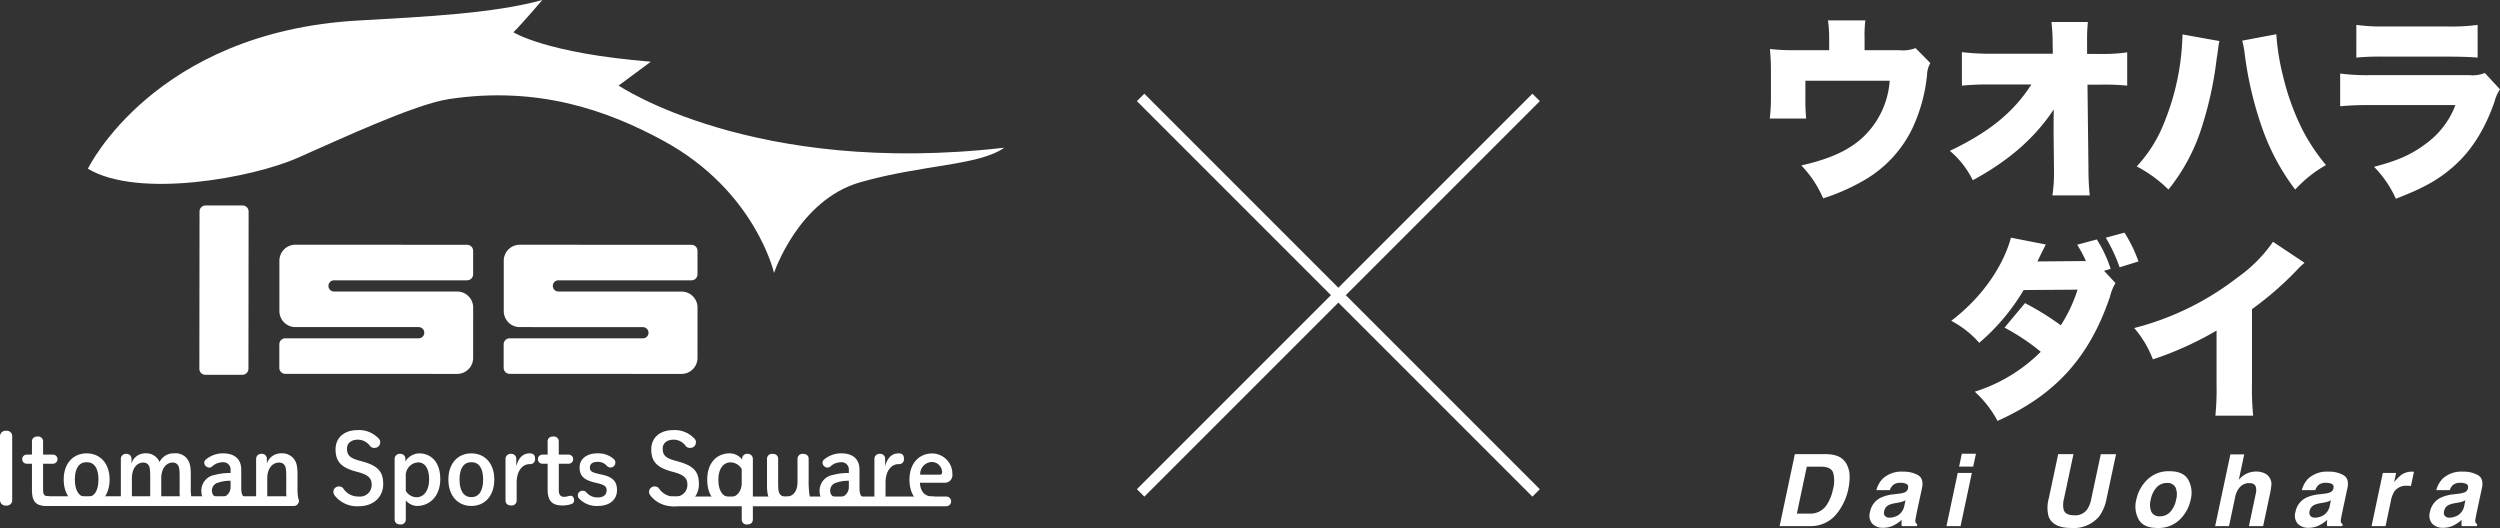 <svg xmlns="http://www.w3.org/2000/svg" width="475.146" height="100.346" viewBox="0 0 475.146 100.346"><rect x="0" y="0" width="475.146" height="100.346" fill="#333333" stroke="none"/><g transform="translate(10274.001 10802.803)"><path d="M1,106.306H-1V0H1Z" transform="translate(-9982.051 -10784.289) rotate(45)" fill="#fff"></path><path d="M1,106.306H-1V0H1Z" transform="translate(-9982.051 -10709.119) rotate(135)" fill="#fff"></path><path d="M0,39.716a1.052,1.052,0,0,1,1.178-1.05,1.022,1.022,0,0,1,1.142,1.05V51.828a1.021,1.021,0,0,1-1.142,1.049A1.051,1.051,0,0,1,0,51.828Z" transform="translate(-10274.001 -10759.594)" fill="#fff"></path><path d="M7.7,49.546c0,.9.067,1.439.995,1.439.2,0,.341.373.672.3a2.564,2.564,0,0,1,.588-.11c.351,0,.654.028.654.58a.7.7,0,0,1-.479.7,5.375,5.375,0,0,1-1.731.373c-2.2,0-2.816-.924-2.816-3.152V44.8H4.645a.867.867,0,1,1,0-1.731h.939V40.583c0-.608.405-.957,1.068-.957a.935.935,0,0,1,1.049.957v2.485H9.524a.867.867,0,1,1,0,1.731H7.7Z" transform="translate(-10273.512 -10759.468)" fill="#fff"></path><path d="M10.7,47.427c0-3.111,1.841-4.97,4.363-4.97s4.363,1.859,4.363,4.97c0,3.129-1.8,5.025-4.363,5.025-2.54,0-4.363-1.9-4.363-5.025m6.609,0c0-2.135-.791-3.295-2.246-3.295-1.436,0-2.246,1.16-2.246,3.295,0,2.153.81,3.35,2.246,3.35,1.455,0,2.246-1.2,2.246-3.35" transform="translate(-10272.595 -10759.096)" fill="#fff"></path><path d="M31.475,46.728c0-1.38-.147-1.823-.35-2.061a1.128,1.128,0,0,0-.957-.46c-1.233,0-2.19,1.1-2.19,3.019V51.4a.929.929,0,0,1-1.031.957.941.941,0,0,1-1.068-.957V46.691c0-1.343-.147-1.785-.332-2.024a1.185,1.185,0,0,0-.975-.46c-1.233,0-2.172,1.1-2.172,3.019V51.4a.935.935,0,0,1-1.049.957A.926.926,0,0,1,20.3,51.4V43.489a.955.955,0,0,1,1.031-.939.924.924,0,0,1,.993.939v.9a2.709,2.709,0,0,1,2.522-1.934,2.764,2.764,0,0,1,2.283.847,2.651,2.651,0,0,1,.515.81,2.977,2.977,0,0,1,2.8-1.658,2.8,2.8,0,0,1,2.3.847c.589.662.847,1.417.847,3.13v2.779a8.588,8.588,0,0,0,.2,2.025,1.92,1.92,0,0,1,.018.312c0,.46-.479.81-1.178.81a.87.87,0,0,1-.957-.662,9.219,9.219,0,0,1-.2-2.3Z" transform="translate(-10271.333 -10759.096)" fill="#fff"></path><path d="M39.38,45.587a1.371,1.371,0,0,0-1.527-1.437,2.917,2.917,0,0,0-1.989.81.846.846,0,0,1-.515.2.971.971,0,0,1-.975-.92.8.8,0,0,1,.239-.552,5.034,5.034,0,0,1,3.314-1.233c2.19,0,3.478,1.068,3.478,3.11v3.351c0,1.269.222,1.637.645,1.913a.7.7,0,0,1,.387.645.8.8,0,0,1-.792.884,1.911,1.911,0,0,1-.846-.184,1.738,1.738,0,0,1-.976-1.031,3.069,3.069,0,0,1-2.8,1.307c-2.042,0-3.2-1.122-3.2-2.816a3.024,3.024,0,0,1,2.522-3.074,11.317,11.317,0,0,1,3.037-.369Zm0,2.08a6.736,6.736,0,0,0-2.338.35,1.555,1.555,0,0,0-1.215,1.454c0,.847.441,1.4,1.547,1.4a1.989,1.989,0,0,0,2.006-2.061Z" transform="translate(-10269.556 -10759.096)" fill="#fff"></path><path d="M45.071,44.389a2.787,2.787,0,0,1,2.614-1.932,2.857,2.857,0,0,1,2.338.846c.608.663.866,1.418.866,3.13v2.779a8.58,8.58,0,0,0,.2,2.025,1.936,1.936,0,0,1,.018.313c0,.459-.479.81-1.2.81a.873.873,0,0,1-.958-.663,9.222,9.222,0,0,1-.2-2.3V46.727c0-1.38-.147-1.822-.35-2.061a1.215,1.215,0,0,0-1.013-.46c-1.252,0-2.246,1.1-2.246,3.019V51.4a.936.936,0,0,1-1.049.957c-.663,0-1.068-.351-1.068-.957V43.488a.961.961,0,0,1,1.049-.939.924.924,0,0,1,.995.939Z" transform="translate(-10268.346 -10759.096)" fill="#fff"></path><path d="M60.19,46.394c-2.8-.773-3.773-1.97-3.773-4.2,0-2.172,1.62-3.644,4.178-3.644a5.09,5.09,0,0,1,3.939,1.527.993.993,0,0,1,.369.755,1.058,1.058,0,0,1-1.123,1.1.993.993,0,0,1-.791-.331,2.843,2.843,0,0,0-2.319-1.233c-1.307,0-2.081.7-2.081,1.694,0,1.2.5,1.785,2.321,2.282l.662.184c2.891.81,3.9,1.9,3.9,4.288s-1.785,4.2-4.639,4.2a5.387,5.387,0,0,1-4.528-1.97,1.31,1.31,0,0,1-.312-.791,1.053,1.053,0,0,1,1.1-.995.966.966,0,0,1,.773.35,3.384,3.384,0,0,0,3,1.565,2.2,2.2,0,0,0,2.411-2.319c0-1.1-.589-1.767-2.429-2.282Z" transform="translate(-10266.642 -10759.608)" fill="#fff"></path><path d="M66.291,43.488a.962.962,0,0,1,1.049-.939.924.924,0,0,1,.994.939v.5a3.18,3.18,0,0,1,2.6-1.527c2.375,0,4.031,1.767,4.031,4.859,0,3.2-1.933,5.136-4.474,5.136a3.011,3.011,0,0,1-2.08-1.049V55.01a.927.927,0,0,1-1.049.957c-.663,0-1.068-.35-1.068-.957Zm2.117,6.093A2.446,2.446,0,0,0,70.469,50.8c1.344,0,2.375-1.253,2.375-3.406,0-2.135-.847-3.221-2.1-3.221a2.494,2.494,0,0,0-2.338,2.687Z" transform="translate(-10265.288 -10759.096)" fill="#fff"></path><path d="M75.32,47.427c0-3.111,1.841-4.97,4.363-4.97s4.362,1.859,4.362,4.97c0,3.129-1.8,5.025-4.362,5.025-2.541,0-4.363-1.9-4.363-5.025m6.608,0c0-2.135-.791-3.295-2.245-3.295-1.437,0-2.246,1.16-2.246,3.295,0,2.153.809,3.35,2.246,3.35,1.454,0,2.245-1.2,2.245-3.35" transform="translate(-10264.102 -10759.096)" fill="#fff"></path><path d="M87.035,51.4a.935.935,0,0,1-1.049.957c-.663,0-1.068-.35-1.068-.957V43.488a.961.961,0,0,1,1.049-.938.924.924,0,0,1,.994.938v1.418c.423-1.62,1.289-2.448,2.54-2.448.773,0,1.031.369,1.031,1.031A.918.918,0,0,1,89.5,44.5c-1.325,0-2.467,1.233-2.467,3.535Z" transform="translate(-10262.84 -10759.096)" fill="#fff"></path><path d="M94.328,49.842c0,.9.386,1.251.993,1.251A2.767,2.767,0,0,0,96,51a2.52,2.52,0,0,1,.589-.111c.35,0,.644.313.644.866a.7.7,0,0,1-.479.7,5.31,5.31,0,0,1-1.73.276c-1.932,0-2.816-.828-2.816-3.055V44.8h-.939a.867.867,0,1,1,0-1.731h.939V40.583c0-.608.405-.957,1.067-.957a.936.936,0,0,1,1.05.957v2.485h1.823a.867.867,0,1,1,0,1.731H94.328Z" transform="translate(-10262.126 -10759.468)" fill="#fff"></path><path d="M100.329,48.016c-2.19-.534-2.927-1.307-2.927-2.909,0-1.583,1.362-2.651,3.35-2.651a4.46,4.46,0,0,1,3.149,1.087.855.855,0,0,1,.294.7.908.908,0,0,1-.921.9.887.887,0,0,1-.626-.24,2.252,2.252,0,0,0-1.878-.828c-1.011,0-1.416.5-1.416,1.05,0,.644.239.92,1.656,1.232l.663.148c2.043.46,2.834,1.289,2.834,2.945,0,1.785-1.362,3-3.607,3a4.562,4.562,0,0,1-3.59-1.4.8.8,0,0,1-.24-.663.872.872,0,0,1,.921-.828.889.889,0,0,1,.7.313,2.7,2.7,0,0,0,2.21.957c1.086,0,1.637-.552,1.637-1.344,0-.681-.35-1.012-1.6-1.325Z" transform="translate(-10261.243 -10759.096)" fill="#fff"></path><path d="M113.224,46.394c-2.8-.773-3.773-1.97-3.773-4.2,0-2.172,1.619-3.644,4.178-3.644a5.091,5.091,0,0,1,3.939,1.527.993.993,0,0,1,.369.755,1.058,1.058,0,0,1-1.123,1.1.993.993,0,0,1-.791-.331,2.844,2.844,0,0,0-2.319-1.233c-1.307,0-2.081.7-2.081,1.694,0,1.2.5,1.785,2.319,2.282l.663.184c2.89.81,3.9,1.9,3.9,4.288s-1.785,4.2-4.639,4.2a5.385,5.385,0,0,1-4.528-1.97,1.31,1.31,0,0,1-.312-.791,1.052,1.052,0,0,1,1.1-.995.966.966,0,0,1,.773.35,3.384,3.384,0,0,0,3,1.565,2.2,2.2,0,0,0,2.411-2.319c0-1.1-.589-1.767-2.429-2.282Z" transform="translate(-10259.672 -10759.608)" fill="#fff"></path><path d="M127.474,55.011c0,.608-.4.957-1.068.957a.927.927,0,0,1-1.049-.957V51.127a2.676,2.676,0,0,1-2.319,1.326c-2.558,0-4.234-1.823-4.234-5.007,0-3.259,1.86-4.99,4.289-4.99a3.009,3.009,0,0,1,2.338,1.179v-.148a.924.924,0,0,1,.994-.938.961.961,0,0,1,1.049.938Zm-2.117-9.572a2.518,2.518,0,0,0-2.117-1.269c-1.307,0-2.319,1.141-2.319,3.277,0,2.264.921,3.349,2.283,3.349,1.122,0,2.153-1.067,2.153-2.705Z" transform="translate(-10258.387 -10759.096)" fill="#fff"></path><path d="M128.842,43.5a.935.935,0,0,1,1.049-.957c.663,0,1.068.35,1.068.957V48.17c0,1.381.147,1.8.35,2.043a1.232,1.232,0,0,0,1.031.479c1.38,0,2.3-.883,2.3-2.834V43.5a.936.936,0,0,1,1.05-.957c.663,0,1.067.35,1.067.957v3.994a17.7,17.7,0,0,0,.258,3.461,3.8,3.8,0,0,1,.093.663c0,.479-.46.755-1.142.755a.812.812,0,0,1-.847-.645,5.926,5.926,0,0,1-.275-1.031,3.068,3.068,0,0,1-2.8,1.749,2.876,2.876,0,0,1-2.357-.847c-.608-.662-.846-1.417-.846-3.128Z" transform="translate(-10257.067 -10759.085)" fill="#fff"></path><path d="M143.234,45.587a1.371,1.371,0,0,0-1.527-1.437,2.914,2.914,0,0,0-1.988.81.852.852,0,0,1-.516.2.971.971,0,0,1-.975-.92.8.8,0,0,1,.239-.552,5.033,5.033,0,0,1,3.314-1.233c2.19,0,3.479,1.068,3.479,3.11v3.351c0,1.269.221,1.637.644,1.913a.7.7,0,0,1,.387.645.8.8,0,0,1-.792.884,1.91,1.91,0,0,1-.846-.184,1.741,1.741,0,0,1-.976-1.031,3.068,3.068,0,0,1-2.8,1.307c-2.043,0-3.2-1.122-3.2-2.816a3.024,3.024,0,0,1,2.522-3.074,11.317,11.317,0,0,1,3.037-.369Zm0,2.08a6.736,6.736,0,0,0-2.337.35,1.555,1.555,0,0,0-1.215,1.454c0,.847.442,1.4,1.547,1.4a1.989,1.989,0,0,0,2.006-2.061Z" transform="translate(-10255.906 -10759.096)" fill="#fff"></path><path d="M149,51.4a.935.935,0,0,1-1.049.957c-.663,0-1.068-.35-1.068-.957V43.488a.961.961,0,0,1,1.05-.938.923.923,0,0,1,.993.938v1.418c.423-1.62,1.289-2.448,2.54-2.448.773,0,1.031.369,1.031,1.031a.918.918,0,0,1-1.031,1.013c-1.325,0-2.467,1.233-2.467,3.535Z" transform="translate(-10254.696 -10759.096)" fill="#fff"></path><path d="M160.539,51.308a5.246,5.246,0,0,1-3.35,1.124c-2.669,0-4.417-1.823-4.417-5.007,0-3.056,1.841-4.952,4.289-4.952a3.87,3.87,0,0,1,3.865,3.94,1.434,1.434,0,0,1-1.565,1.62h-4.6c.074,1.73.981,2.632,2.429,2.632m1.362-4.16a.406.406,0,0,0,.423-.46,1.97,1.97,0,0,0-1.951-1.951,2.289,2.289,0,0,0-2.209,2.411Z" transform="translate(-10253.922 -10759.094)" fill="#fff"></path><path d="M54.957,51.509H7.746a.92.92,0,0,1,0-1.841H54.957a.92.92,0,0,1,0,1.841" transform="translate(-10273.104 -10758.147)" fill="#fff"></path><path d="M165.113,51.553H113.071a.92.92,0,0,1,0-1.841h52.042a.92.92,0,0,1,0,1.841" transform="translate(-10259.261 -10758.142)" fill="#fff"></path><path d="M67.38,48.788a1.142,1.142,0,0,1-1.145,1.134H59.2a1.144,1.144,0,0,1-1.148-1.134l.034-29.91a1.139,1.139,0,0,1,1.147-1.134h7.035a1.138,1.138,0,0,1,1.145,1.134Zm42.709-2.054a3.04,3.04,0,0,1-3.064,3.022L74.4,49.742a1.142,1.142,0,0,1-1.15-1.13V44.12a1.139,1.139,0,0,1,1.15-1.13H99.762a1.066,1.066,0,0,0-.054-2.132H76.33a3.047,3.047,0,0,1-3.064-3.022V28.218A3.046,3.046,0,0,1,76.33,25.2l32.606.017a1.139,1.139,0,0,1,1.148,1.128v4.486a1.141,1.141,0,0,1-1.148,1.134H83.653a1.066,1.066,0,1,0,0,2.132l23.373,0a3.04,3.04,0,0,1,3.064,3.018Zm42.638,0a3.043,3.043,0,0,1-3.064,3.025l-32.627-.017a1.141,1.141,0,0,1-1.15-1.134V44.124a1.138,1.138,0,0,1,1.15-1.13H142.4a1.063,1.063,0,0,0-.054-2.125l-23.375-.011a3.043,3.043,0,0,1-3.066-3.016V28.226a3.047,3.047,0,0,1,3.066-3.02l32.606.013a1.143,1.143,0,0,1,1.152,1.132v4.483a1.143,1.143,0,0,1-1.152,1.132h-25.28a1.066,1.066,0,1,0,0,2.132l23.373.011a3.039,3.039,0,0,1,3.064,3.018Z" transform="translate(-10294.164 -10781.494)" fill="#fff"></path><path d="M194.907,34.633c-11.824,3.379-16.4,17.246-16.4,17.246s-3.514-15.547-20.893-25.05c-10.853-5.931-24.074-10.53-40.889-8-6.485.989-20.353,7.469-28.819,11.2S57.735,37.842,48.1,32.068c0,0,12.5-25.971,51.38-28.168,12.793-.723,25.8-1.354,34.988-3.9,0,0-3.782,4.442-5.494,6.132,0,0,6.215,4,26.117,5.594l-6.123,4.534s25.577,17.322,73.309,11.811c-4.888,3.438-15.543,3.183-27.367,6.563" transform="translate(-10305.396 -10802.803)" fill="#fff"></path><path d="M-51.023-25.086V-27.38a22.7,22.7,0,0,1,.148-3.367h-7.1a24.662,24.662,0,0,1,.222,3.4v2.257H-64.38a37.262,37.262,0,0,1-4.625-.222c.111,1.443.185,2.479.185,4v5.143a32.865,32.865,0,0,1-.222,4.07h6.919a35.957,35.957,0,0,1-.148-3.885v-3.293H-46.25A16.329,16.329,0,0,1-51.208-8.658c-2.7,2.553-6.29,4.218-11.84,5.476A20.461,20.461,0,0,1-58.9,3.071,38.257,38.257,0,0,0-51.5-.148,22.819,22.819,0,0,0-42-10.1a31.2,31.2,0,0,0,2.849-10.286,4.714,4.714,0,0,1,.629-2.257l-2.812-2.849a6.482,6.482,0,0,1-3.034.407ZM-15.1-9.546l.074,7.03V-2a27.132,27.132,0,0,1-.3,4.514h7.1A49.24,49.24,0,0,1-8.473-2.59l-.185-15.947H-6.29a44.567,44.567,0,0,1,5.18.185v-6.327a31.976,31.976,0,0,1-5.291.3H-8.732v-2.479a33.035,33.035,0,0,1,.148-3.589H-15.5a38.039,38.039,0,0,1,.222,4.181l.037,1.85H-26.825a44.244,44.244,0,0,1-5.7-.3v6.364a53.627,53.627,0,0,1,5.587-.222h7.622c-3.4,5.291-8.029,9.065-15.5,12.617A17.168,17.168,0,0,1-30.451-.37C-23.532-4.144-18.685-8.4-15.059-13.838c-.037,1.369-.037,1.887-.037,2.812ZM9.4-28.083A47.039,47.039,0,0,1,5.957-11.4,26.122,26.122,0,0,1,.7-3a25.258,25.258,0,0,1,6.031,4.4,36.251,36.251,0,0,0,6.549-12.543A68.162,68.162,0,0,0,15.91-23.606c.074-.407.111-.666.148-.851a3.894,3.894,0,0,1,.111-.74,8.213,8.213,0,0,1,.259-1.628ZM20.757-26.9a19.861,19.861,0,0,1,.518,2.923,68.8,68.8,0,0,0,3.145,13.32,42.778,42.778,0,0,0,6.4,12.062,23.857,23.857,0,0,1,5.846-4.662,37.7,37.7,0,0,1-4.329-6.438,46.883,46.883,0,0,1-3.774-10.249,44.926,44.926,0,0,1-1.332-8.177ZM42.439-23.68a48.31,48.31,0,0,1,5.365-.185H59.792c2.553,0,4.292.074,5.7.185V-29.9a35.486,35.486,0,0,1-5.809.3h-11.8a33.738,33.738,0,0,1-5.439-.3Zm-3.071,9.25a55.489,55.489,0,0,1,5.883-.222H61.272a16.1,16.1,0,0,1-5.7,7.4c-2.664,2-5.328,3.182-9.768,4.329A20.628,20.628,0,0,1,49.95,3.145c5.069-1.961,7.733-3.4,10.545-5.772,3.626-3.034,6.29-7.178,8.214-12.691a7.42,7.42,0,0,1,1.036-2.331l-2.886-3.108a6.021,6.021,0,0,1-2.96.407H45.325a39.174,39.174,0,0,1-5.957-.3ZM-5.513,16.84l1.258-.37a24.255,24.255,0,0,0-2.627-5.587l-3.737,1A23.81,23.81,0,0,1-8.954,14.99h-.629l-8.584.074c.7-1.48,1.221-2.516,1.591-3.219l-6.623-1.3c-1.591,5.735-5.735,11.544-11.359,15.8A18.548,18.548,0,0,1-29.23,30.53,39.783,39.783,0,0,0-20.794,20.5l10.249-.074A28.145,28.145,0,0,1-13.727,27.2a51.584,51.584,0,0,0-6.808-4.218l-3.885,4.662a40.5,40.5,0,0,1,6.882,4.588,30.836,30.836,0,0,1-12.543,7.585,20.672,20.672,0,0,1,4.329,5.55C-14.763,40.446-8.288,33.305-4.366,21.724A8.691,8.691,0,0,1-3.33,19.171Zm.333-6.29a30.1,30.1,0,0,1,2.627,5.624l3.589-1.11A26.983,26.983,0,0,0-1.628,9.588Zm31.783.777A27.15,27.15,0,0,1,19.869,18.1,53.61,53.61,0,0,1,.222,27.718a19.867,19.867,0,0,1,3.552,5.957,62.98,62.98,0,0,0,12.1-5.476V38.411a50.27,50.27,0,0,1-.222,5.957h7.178a52.88,52.88,0,0,1-.222-5.994V24.129a62.02,62.02,0,0,0,8.547-7.437A13.24,13.24,0,0,1,32.6,15.323Z" transform="translate(-9868.6 -10768.176)" fill="#fff"></path><path d="M-53-11.643A4.988,4.988,0,0,1-52.5-9.435a10.94,10.94,0,0,1-.218,2.264,11.083,11.083,0,0,1-2.078,4.62A6.267,6.267,0,0,1-59.915,0h-5.891l2.9-13.675h5.891a6.575,6.575,0,0,1,2.05.3A3.348,3.348,0,0,1-53-11.643Zm-2.663,4.667a5.985,5.985,0,0,0,.028-3.205Q-56.056-11.3-58-11.3h-2.635l-1.893,8.925H-59.9A3.687,3.687,0,0,0-56.649-4.37,8.175,8.175,0,0,0-55.666-6.977Zm12.437.826a4.715,4.715,0,0,0,1.1-.232,1.058,1.058,0,0,0,.724-.751q.13-.622-.25-.858a2.381,2.381,0,0,0-1.215-.237,2.006,2.006,0,0,0-1.429.464,2.6,2.6,0,0,0-.566.928h-2.551a4.961,4.961,0,0,1,1.206-2.18,5.266,5.266,0,0,1,3.887-1.336,5.576,5.576,0,0,1,2.811.659q1.15.659.761,2.486L-39.74-2.57q-.1.482-.223,1.169a1.375,1.375,0,0,0,0,.705.686.686,0,0,0,.32.306l-.074.39h-2.876a2.7,2.7,0,0,1-.046-.575q.009-.269.056-.612A7.514,7.514,0,0,1-44.054-.176,4.435,4.435,0,0,1-46.1.315a2.727,2.727,0,0,1-2.1-.784,2.37,2.37,0,0,1-.422-2.222,3.765,3.765,0,0,1,2.013-2.7,7.487,7.487,0,0,1,2.458-.649Zm.046,1.67-.612.111a4.594,4.594,0,0,0-1.28.362,1.572,1.572,0,0,0-.844,1.123,1,1,0,0,0,.162.979,1.167,1.167,0,0,0,.849.3,3.2,3.2,0,0,0,1.679-.5,2.752,2.752,0,0,0,1.141-1.828l.2-.983a3.425,3.425,0,0,1-.557.255A5.017,5.017,0,0,1-43.182-4.481Zm11.231-5.631h2.681L-31.413,0h-2.681Zm.779-3.646h2.681l-.52,2.44h-2.681Zm29.309.083L-3.653-5.27a8.4,8.4,0,0,1-1.4,3.4A6.287,6.287,0,0,1-10.342.353q-3.553,0-4.351-2.227a6.618,6.618,0,0,1,.046-3.4l1.791-8.405h2.9L-11.743-5.27a4.58,4.58,0,0,0-.1,2.06q.278,1.15,2.022,1.15a2.769,2.769,0,0,0,2.5-1.15,5.536,5.536,0,0,0,.77-2.06l1.791-8.405ZM11.855-8.832a5.169,5.169,0,0,1,.473,3.794,7.345,7.345,0,0,1-2.092,3.808A5.789,5.789,0,0,1,6.01.353Q3.4.353,2.461-1.229a5.132,5.132,0,0,1-.469-3.808A7.388,7.388,0,0,1,4.08-8.832a5.758,5.758,0,0,1,4.23-1.6Q10.918-10.437,11.855-8.832ZM7.819-8.2a2.624,2.624,0,0,0-1.958.821A4.687,4.687,0,0,0,4.739-5.038,3.447,3.447,0,0,0,4.864-2.69a1.672,1.672,0,0,0,1.61.826A2.616,2.616,0,0,0,8.431-2.69,4.717,4.717,0,0,0,9.554-5.038,3.432,3.432,0,0,0,9.429-7.38,1.674,1.674,0,0,0,7.819-8.2Zm15.656.028a2.342,2.342,0,0,0-1.74.7,3.957,3.957,0,0,0-.969,2L19.607,0H16.972l2.895-13.628H22.5l-1.03,4.833a4.389,4.389,0,0,1,1.591-1.229,4.279,4.279,0,0,1,1.665-.348,3.827,3.827,0,0,1,1.633.325,2.208,2.208,0,0,1,1.048.993,2.211,2.211,0,0,1,.264,1.164,14.542,14.542,0,0,1-.32,1.953L26.092,0h-2.7l1.3-6.151A2.551,2.551,0,0,0,24.7-7.468Q24.487-8.173,23.475-8.173ZM37.629-6.151a4.715,4.715,0,0,0,1.1-.232,1.058,1.058,0,0,0,.724-.751q.13-.622-.25-.858a2.381,2.381,0,0,0-1.215-.237,2.006,2.006,0,0,0-1.429.464A2.6,2.6,0,0,0,36-6.837H33.445a4.961,4.961,0,0,1,1.206-2.18,5.266,5.266,0,0,1,3.887-1.336,5.576,5.576,0,0,1,2.811.659q1.15.659.761,2.486L41.117-2.57q-.1.482-.223,1.169a1.375,1.375,0,0,0,0,.705.686.686,0,0,0,.32.306L41.145,0H38.269a2.7,2.7,0,0,1-.046-.575q.009-.269.056-.612A7.514,7.514,0,0,1,36.8-.176a4.435,4.435,0,0,1-2.041.492,2.727,2.727,0,0,1-2.1-.784,2.37,2.37,0,0,1-.422-2.222,3.765,3.765,0,0,1,2.013-2.7A7.487,7.487,0,0,1,36.71-6.04Zm.046,1.67-.612.111a4.594,4.594,0,0,0-1.28.362,1.572,1.572,0,0,0-.844,1.123,1,1,0,0,0,.162.979,1.167,1.167,0,0,0,.849.3,3.2,3.2,0,0,0,1.679-.5A2.752,2.752,0,0,0,38.77-3.934l.2-.983a3.425,3.425,0,0,1-.557.255A5.017,5.017,0,0,1,37.675-4.481Zm16.872-5.873a2.024,2.024,0,0,0,.213.019l-.575,2.709q-.241-.028-.436-.037t-.315-.009a2.752,2.752,0,0,0-2.366,1.039,4.829,4.829,0,0,0-.687,1.8L49.361,0H46.7l2.143-10.112h2.523L50.994-8.35a7.733,7.733,0,0,1,1.354-1.382,3.5,3.5,0,0,1,2.069-.622Zm8.643,4.2a4.715,4.715,0,0,0,1.1-.232,1.058,1.058,0,0,0,.724-.751q.13-.622-.25-.858a2.381,2.381,0,0,0-1.215-.237,2.006,2.006,0,0,0-1.429.464,2.6,2.6,0,0,0-.566.928H59.006a4.961,4.961,0,0,1,1.206-2.18A5.266,5.266,0,0,1,64.1-10.354a5.576,5.576,0,0,1,2.811.659q1.15.659.761,2.486L66.678-2.57q-.1.482-.223,1.169a1.375,1.375,0,0,0,0,.705.686.686,0,0,0,.32.306L66.706,0H63.83a2.7,2.7,0,0,1-.046-.575q.009-.269.056-.612A7.514,7.514,0,0,1,62.364-.176a4.435,4.435,0,0,1-2.041.492,2.727,2.727,0,0,1-2.1-.784A2.37,2.37,0,0,1,57.8-2.69a3.765,3.765,0,0,1,2.013-2.7,7.487,7.487,0,0,1,2.458-.649Zm.046,1.67-.612.111a4.594,4.594,0,0,0-1.28.362A1.572,1.572,0,0,0,60.5-2.885a1,1,0,0,0,.162.979,1.167,1.167,0,0,0,.849.3,3.2,3.2,0,0,0,1.679-.5,2.752,2.752,0,0,0,1.141-1.828l.2-.983a3.425,3.425,0,0,1-.557.255A5.017,5.017,0,0,1,63.236-4.481Z" transform="translate(-9869.967 -10702.81)" fill="#fff"></path></g></svg>